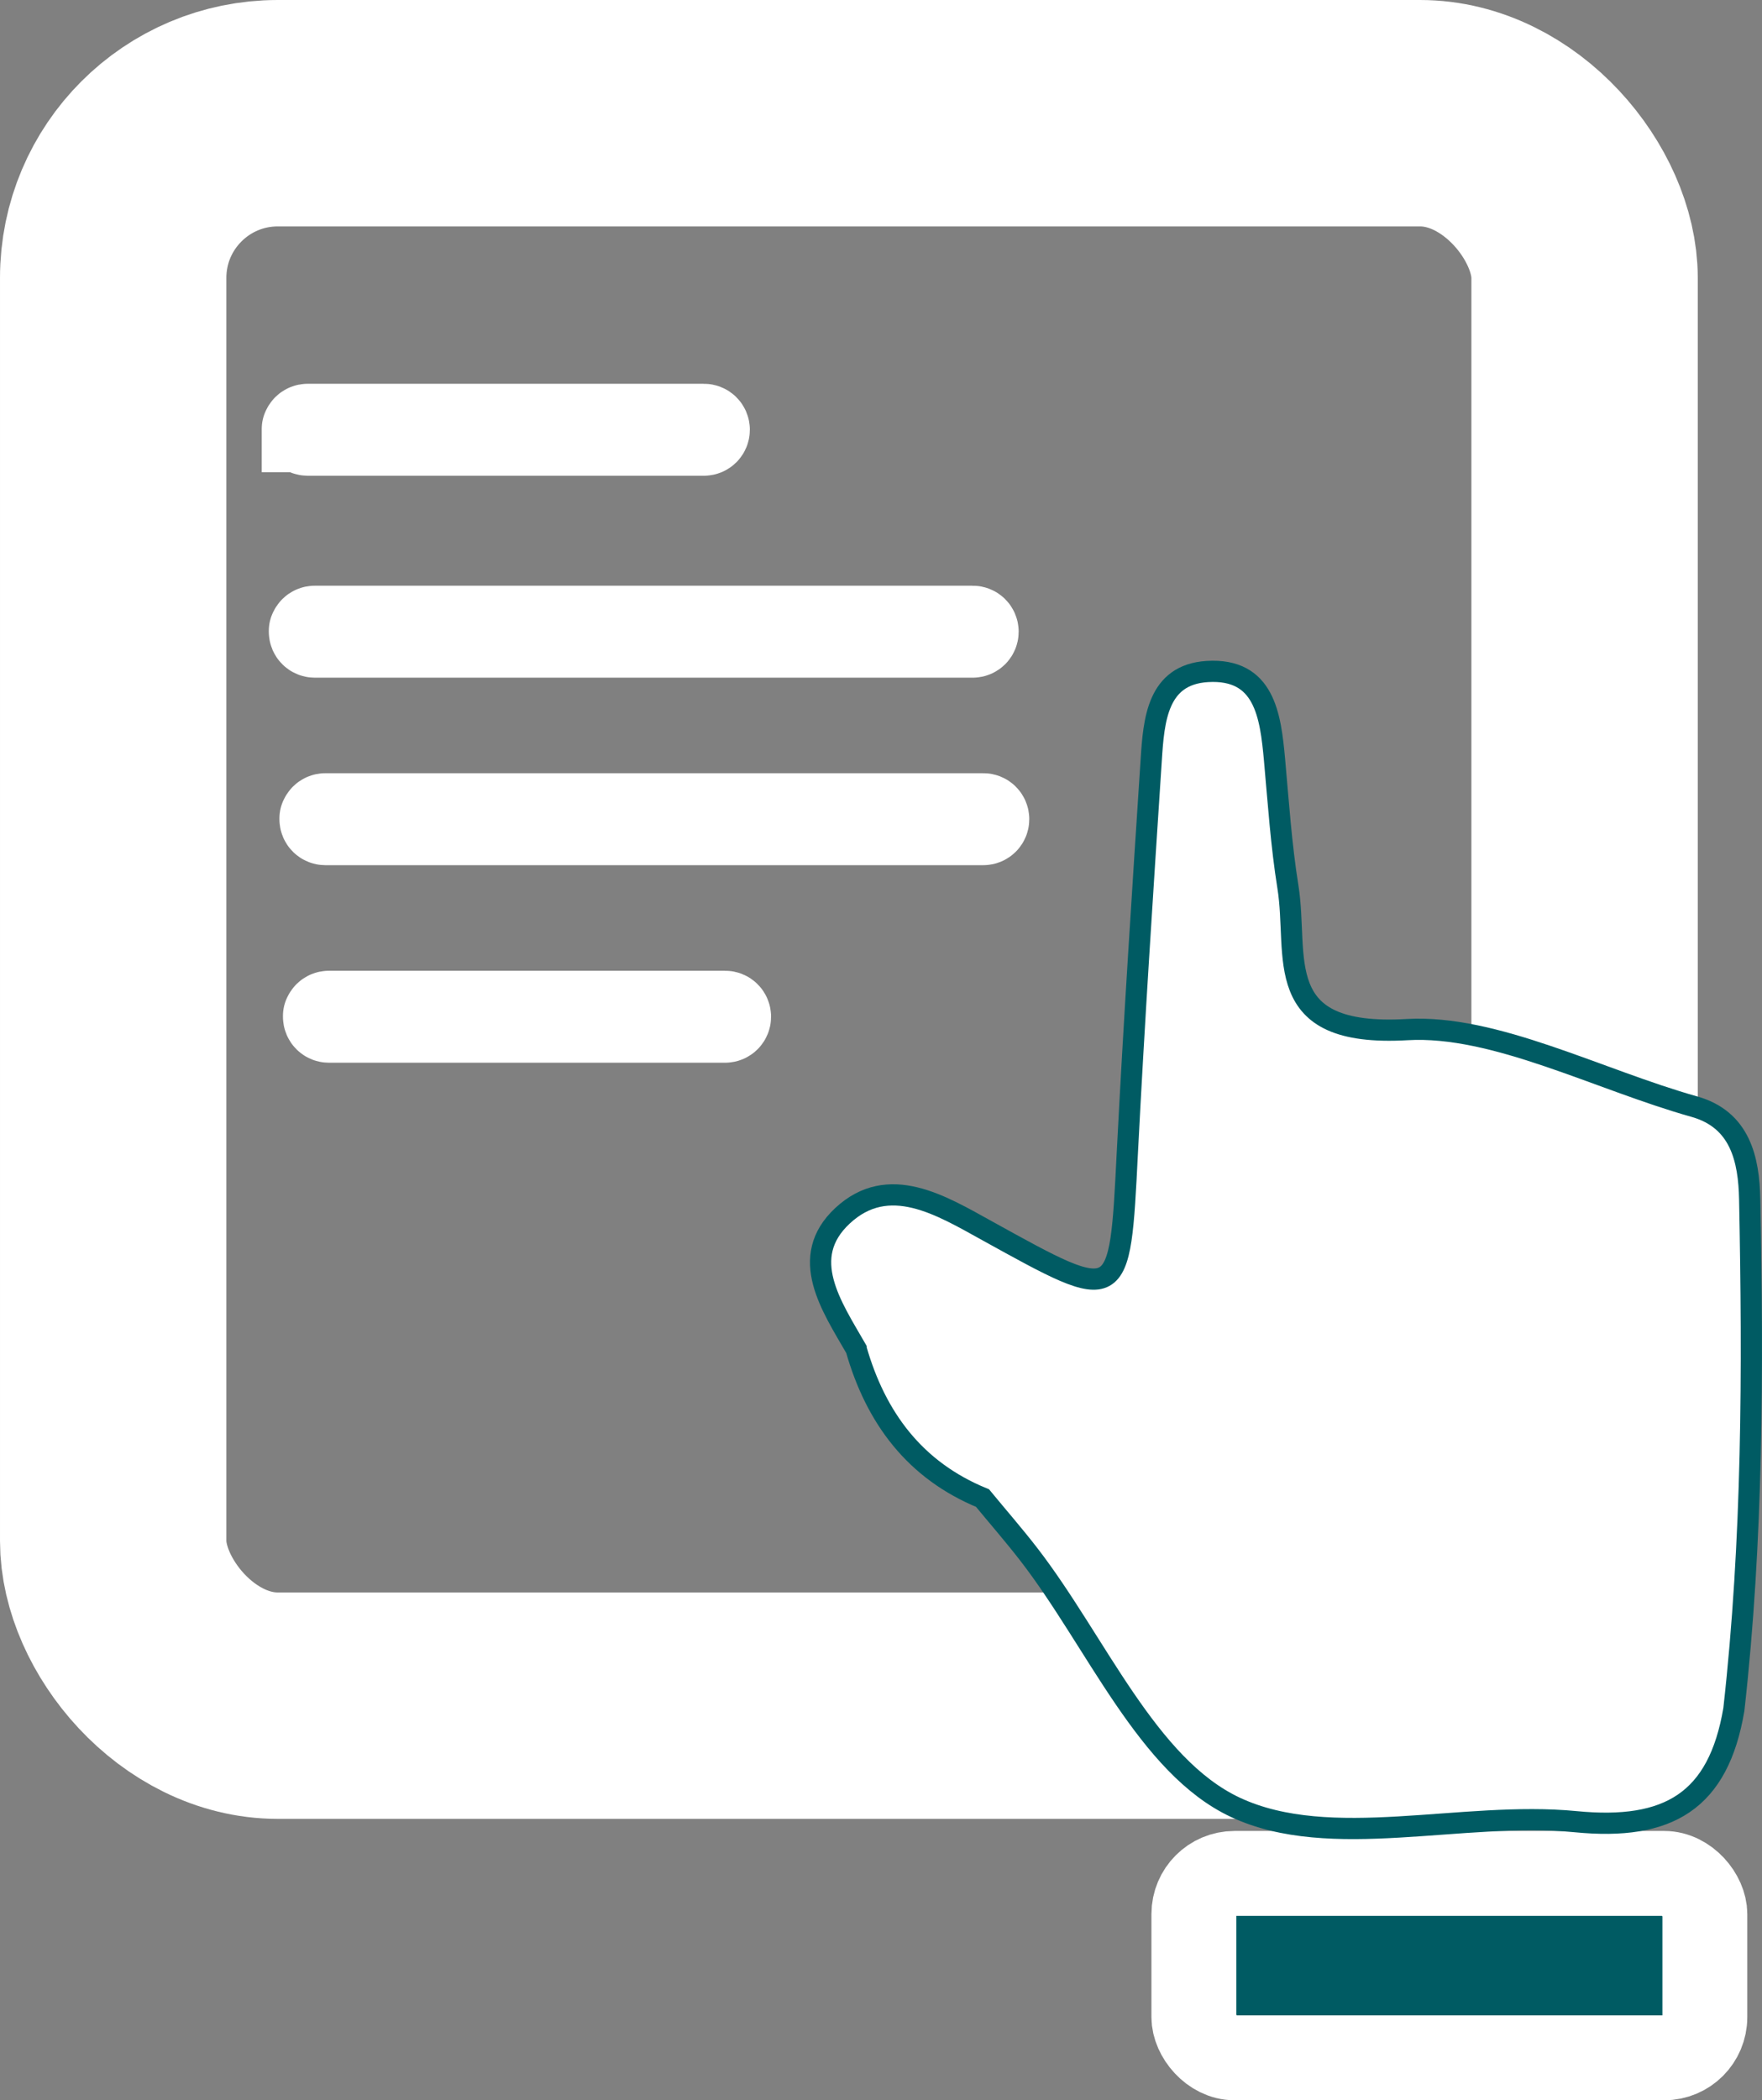 <svg xmlns="http://www.w3.org/2000/svg" viewBox="0 0 249.08 296.84"><rect x="0" y="0" width="249.08" height="296.84" fill="#808080" stroke="none"/><g id="a"/><g id="b"><g id="c"><rect x="16" y="16" width="208" height="225.07" rx="23.27" ry="23.27" style="fill:none; stroke:#FFF; stroke-miterlimit:10; stroke-width:32px;"/><path d="M43,60.74c0,.28,.22,.5,.5,.5h56c.28,0,.5-.22,.5-.5s-.22-.5-.5-.5H43.5c-.28,0-.5,.22-.5,.5,0,0,0-.28,0,0Z" style="fill:none; stroke:#FFF; stroke-miterlimit:10; stroke-width:12px;"/><path d="M44,89.28c0,.28,.22,.5,.5,.5h93c.28,0,.5-.22,.5-.5s-.22-.5-.5-.5H44.5c-.28,0-.5,.22-.5,.5,0,0,0-.28,0,0Z" style="fill:none; stroke:#FFF; stroke-miterlimit:10; stroke-width:12px;"/><path d="M45.5,115.78c0,.28,.22,.5,.5,.5h93c.28,0,.5-.22,.5-.5s-.22-.5-.5-.5H46c-.28,0-.5,.22-.5,.5,0,0,0-.28,0,0Z" style="fill:none; stroke:#FFF; stroke-miterlimit:10; stroke-width:12px;"/><rect x="168.77" y="264.78" width="72.23" height="26.06" rx="5.74" ry="5.74" style="fill:#005b63; stroke:#FFF; stroke-miterlimit:10; stroke-width:12px;"/><path d="M121.02,190.64c-3.47-6.03-8.25-12.9-1.93-18.8,6.52-6.08,13.95-1.48,20.47,2.12,18.86,10.43,18.71,10.47,19.8-10.98,.95-18.54,2.17-37.06,3.38-55.58,.36-5.6,.85-12.06,7.93-12.49,8.08-.49,8.93,6.2,9.5,12.48,.54,5.99,.94,12.02,1.89,17.95,1.58,9.8-2.71,21.31,16.85,20.18,12.39-.72,26.97,7.05,40.61,10.89,6.49,1.83,7.71,7.45,7.82,13.11,.48,24.07,.45,48.13-2.24,72.1-2.19,12.93-9.21,17.13-22.34,15.85-16.12-1.57-34.65,4.25-48.1-2.02-12.49-5.83-19.66-23.37-29.2-35.73-2.11-2.73-4.38-5.33-6.57-7.99-9.53-3.91-15.08-11.3-17.87-21.08h0Z" style="fill:#fff; stroke:#005b63; stroke-miterlimit:10; stroke-width:3px;"/><path d="M46,143.7c0,.28,.22,.5,.5,.5h56c.28,0,.5-.22,.5-.5s-.22-.5-.5-.5H46.5c-.28,0-.5,.22-.5,.5,0,0,0-.28,0,0Z" style="fill:none; stroke:#FFF; stroke-miterlimit:10; stroke-width:12px;"/></g></g></svg>
